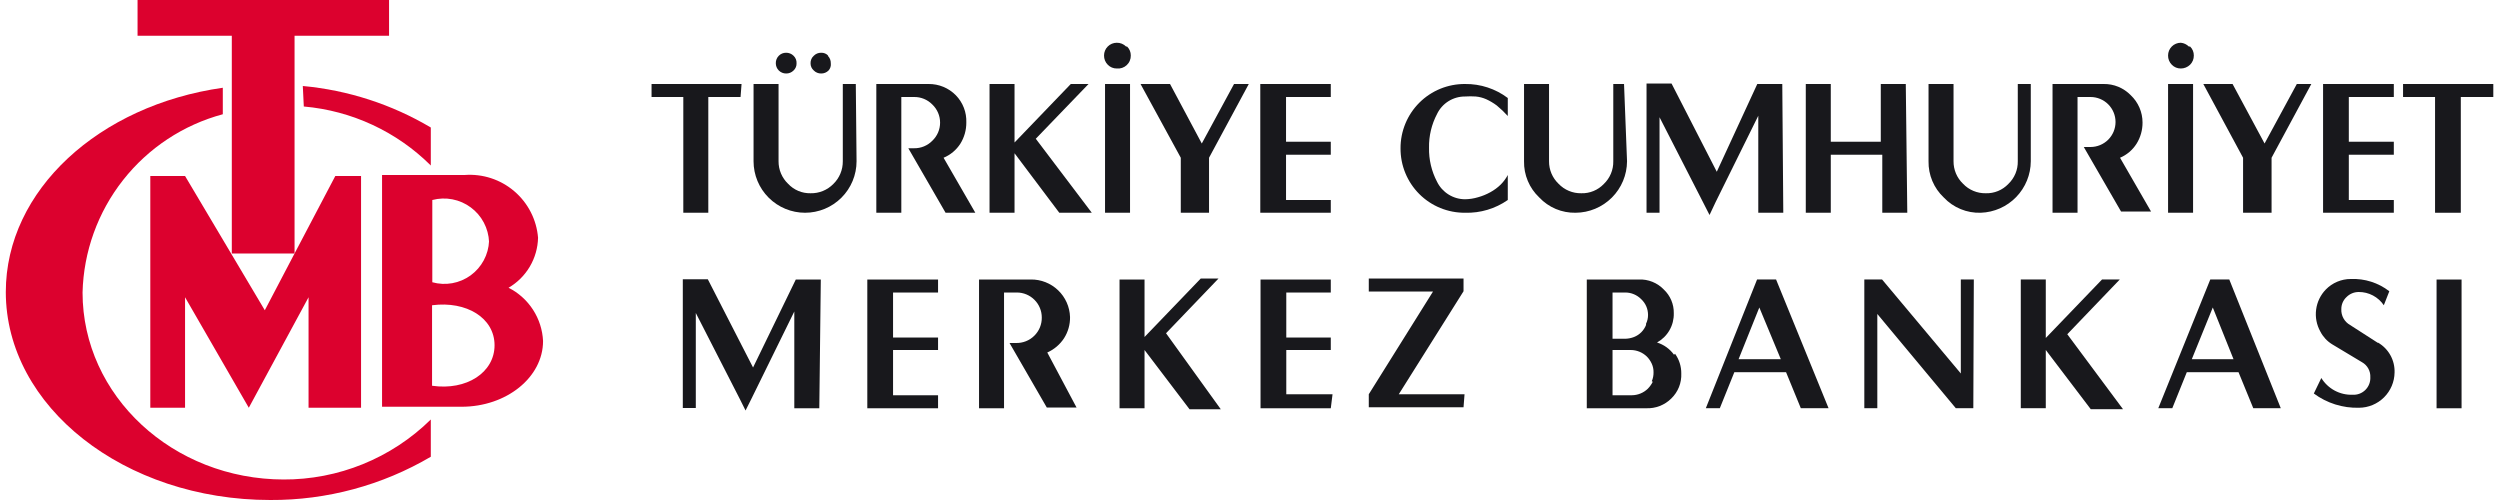 <svg width="140" height="28" viewBox="0 0 140 28" fill="none" xmlns="http://www.w3.org/2000/svg">
<path d="M21.395 9.8V22.778H25.847C28.367 22.778 30.411 21.126 30.411 19.096C30.382 18.473 30.187 17.868 29.848 17.344C29.509 16.82 29.036 16.396 28.479 16.114C28.971 15.828 29.381 15.419 29.67 14.929C29.959 14.439 30.118 13.883 30.131 13.314C30.049 12.303 29.57 11.366 28.798 10.708C28.027 10.049 27.026 9.723 26.015 9.8H21.395ZM24.195 21.546V17.094C26.127 16.842 27.695 17.808 27.695 19.334C27.695 20.86 26.127 21.882 24.195 21.602M27.387 13.496C27.372 13.874 27.271 14.243 27.092 14.576C26.914 14.909 26.662 15.197 26.357 15.42C26.051 15.642 25.699 15.792 25.327 15.859C24.955 15.926 24.573 15.908 24.209 15.806V11.2C24.576 11.104 24.96 11.09 25.333 11.162C25.706 11.234 26.057 11.388 26.362 11.614C26.668 11.839 26.918 12.131 27.095 12.466C27.273 12.802 27.372 13.173 27.387 13.552" fill="#DC012E"/>
<path d="M17.013 5.964C19.698 6.199 22.214 7.368 24.125 9.268V7.14C21.938 5.843 19.489 5.05 16.957 4.816L17.013 5.964Z" fill="#DC012E"/>
<path d="M12.981 14.196H16.495V2.002H21.787V0H7.703V2.002H12.981V14.196Z" fill="#DC012E"/>
<path d="M16.495 14.196L14.829 17.374L10.363 9.856H8.417V22.834H10.363V16.646L13.933 22.834L17.279 16.646V22.834H20.219V9.856H18.777L16.495 14.196Z" fill="#DC012E"/>
<path d="M15.907 26.852C9.677 26.852 4.623 22.162 4.623 16.38C4.68 14.092 5.476 11.883 6.892 10.084C8.307 8.285 10.266 6.992 12.477 6.398V4.914C5.561 5.894 0.325 10.64 0.325 16.352C0.325 22.778 6.961 28 15.137 28C18.296 28.016 21.401 27.179 24.125 25.578V23.492C21.919 25.662 18.945 26.87 15.851 26.852" fill="#DC012E"/>
<path d="M44.439 3.122C44.384 3.067 44.319 3.023 44.246 2.995C44.174 2.966 44.097 2.952 44.019 2.954C43.944 2.953 43.869 2.967 43.799 2.996C43.729 3.025 43.666 3.068 43.613 3.122C43.558 3.177 43.515 3.242 43.486 3.314C43.457 3.387 43.443 3.464 43.445 3.542C43.445 3.694 43.505 3.84 43.613 3.948C43.721 4.055 43.867 4.116 44.019 4.116C44.097 4.118 44.174 4.104 44.246 4.075C44.319 4.046 44.384 4.003 44.439 3.948C44.495 3.896 44.539 3.834 44.568 3.763C44.597 3.693 44.611 3.618 44.607 3.542C44.611 3.464 44.598 3.386 44.569 3.313C44.54 3.241 44.495 3.176 44.439 3.122ZM46.385 3.122C46.334 3.066 46.271 3.022 46.201 2.992C46.131 2.963 46.055 2.95 45.979 2.954C45.904 2.953 45.829 2.967 45.759 2.996C45.689 3.025 45.626 3.068 45.573 3.122C45.513 3.174 45.466 3.238 45.435 3.311C45.403 3.384 45.388 3.463 45.391 3.542C45.389 3.619 45.405 3.695 45.436 3.765C45.468 3.835 45.514 3.898 45.573 3.948C45.626 4.002 45.689 4.044 45.759 4.073C45.829 4.102 45.904 4.116 45.979 4.116C46.057 4.118 46.134 4.104 46.206 4.075C46.279 4.046 46.344 4.003 46.399 3.948C46.448 3.893 46.485 3.829 46.507 3.759C46.529 3.688 46.535 3.614 46.525 3.542C46.527 3.464 46.513 3.387 46.484 3.314C46.455 3.242 46.412 3.177 46.357 3.122M47.925 4.704H47.197V9.03C47.199 9.267 47.154 9.502 47.062 9.721C46.971 9.94 46.836 10.139 46.665 10.304C46.5 10.473 46.301 10.606 46.082 10.695C45.863 10.784 45.628 10.828 45.391 10.822C45.155 10.827 44.921 10.783 44.704 10.691C44.487 10.599 44.291 10.462 44.131 10.29C43.961 10.127 43.826 9.931 43.735 9.715C43.643 9.498 43.597 9.265 43.599 9.03V4.704H42.199V9.03C42.199 9.795 42.503 10.528 43.044 11.069C43.585 11.61 44.318 11.914 45.083 11.914C45.848 11.914 46.581 11.61 47.122 11.069C47.663 10.528 47.967 9.795 47.967 9.03L47.925 4.704ZM41.527 4.704H36.487V5.432H38.265V11.914H39.665V5.432H41.471L41.527 4.704Z" fill="#18181C"/>
<path d="M52.84 8.834C53.225 8.674 53.552 8.401 53.778 8.05C54.001 7.694 54.117 7.281 54.114 6.86C54.124 6.579 54.078 6.299 53.977 6.037C53.876 5.774 53.722 5.535 53.526 5.334C53.327 5.132 53.09 4.971 52.827 4.863C52.565 4.755 52.283 4.701 52 4.704H49.074V11.914H50.474V5.432H51.188C51.378 5.429 51.566 5.465 51.742 5.537C51.918 5.609 52.077 5.717 52.21 5.852C52.347 5.983 52.457 6.14 52.532 6.315C52.607 6.489 52.645 6.677 52.645 6.867C52.645 7.057 52.607 7.245 52.532 7.42C52.457 7.594 52.347 7.751 52.21 7.882C52.077 8.018 51.918 8.125 51.742 8.197C51.566 8.27 51.378 8.305 51.188 8.302H50.866L52.952 11.914H54.618L52.84 8.834Z" fill="#18181C"/>
<path d="M69.106 4.704L67.3 8.036L65.522 4.704H63.87L66.124 8.834V11.914H67.706V8.834L69.932 4.704H69.106ZM63.058 2.604C62.99 2.536 62.91 2.482 62.821 2.446C62.731 2.41 62.636 2.392 62.54 2.394C62.351 2.394 62.169 2.469 62.035 2.603C61.901 2.737 61.826 2.918 61.826 3.108C61.825 3.204 61.842 3.299 61.878 3.388C61.914 3.477 61.968 3.558 62.036 3.626C62.101 3.693 62.18 3.747 62.266 3.783C62.353 3.819 62.446 3.837 62.54 3.836C62.641 3.846 62.742 3.834 62.838 3.802C62.934 3.769 63.022 3.717 63.096 3.648C63.17 3.579 63.229 3.496 63.268 3.402C63.308 3.309 63.327 3.209 63.324 3.108C63.325 3.014 63.308 2.921 63.271 2.834C63.235 2.747 63.182 2.669 63.114 2.604M63.282 4.704H61.882V11.914H63.282V4.704ZM58.004 7.77L60.958 4.704H59.964L56.814 7.98V4.704H55.414V11.914H56.814V8.582L59.32 11.914H61.14L58.004 7.77Z" fill="#18181C"/>
<path d="M84.436 9.8C84.332 9.996 84.2 10.175 84.044 10.332C83.869 10.504 83.671 10.649 83.456 10.766C83.239 10.886 83.009 10.98 82.77 11.046C82.534 11.117 82.289 11.155 82.042 11.158C81.716 11.158 81.395 11.066 81.118 10.892C80.841 10.719 80.618 10.472 80.474 10.178C80.166 9.592 80.012 8.937 80.026 8.274C80.013 7.617 80.168 6.966 80.474 6.384C80.615 6.089 80.838 5.84 81.116 5.666C81.393 5.493 81.715 5.402 82.042 5.404C82.243 5.39 82.444 5.39 82.644 5.404C82.847 5.423 83.046 5.475 83.232 5.558C83.44 5.654 83.637 5.771 83.82 5.908C84.04 6.089 84.246 6.286 84.436 6.496V5.488C83.747 4.969 82.905 4.693 82.042 4.704C81.568 4.701 81.098 4.791 80.659 4.97C80.22 5.15 79.821 5.414 79.485 5.749C79.149 6.084 78.883 6.482 78.702 6.92C78.521 7.358 78.428 7.828 78.43 8.302C78.427 8.778 78.517 9.249 78.698 9.689C78.878 10.129 79.144 10.529 79.48 10.865C79.816 11.201 80.216 11.467 80.656 11.647C81.096 11.827 81.567 11.918 82.042 11.914C82.896 11.939 83.735 11.689 84.436 11.2V9.8ZM74.524 11.2H72.018V8.666H74.524V7.938H72.018V5.432H74.524V4.704H70.576V11.914H74.524V11.2Z" fill="#18181C"/>
<path d="M118.722 8.834C119.102 8.673 119.425 8.399 119.646 8.05C119.869 7.693 119.985 7.28 119.982 6.86C119.982 6.574 119.923 6.291 119.81 6.029C119.697 5.767 119.532 5.53 119.324 5.334C119.126 5.13 118.889 4.969 118.626 4.86C118.364 4.752 118.082 4.699 117.798 4.704H114.942V11.914H116.342V5.432H117.07C117.441 5.432 117.797 5.579 118.06 5.842C118.322 6.104 118.47 6.46 118.47 6.832C118.47 7.203 118.322 7.559 118.06 7.822C117.797 8.084 117.441 8.232 117.07 8.232H116.692L118.778 11.844H120.458L118.722 8.834ZM113.724 4.704H112.996V9.03C113.001 9.267 112.956 9.504 112.864 9.723C112.773 9.942 112.636 10.14 112.464 10.304C112.302 10.474 112.106 10.608 111.889 10.697C111.672 10.787 111.439 10.829 111.204 10.822C110.966 10.827 110.73 10.782 110.511 10.69C110.291 10.599 110.093 10.462 109.93 10.29C109.76 10.127 109.625 9.932 109.533 9.715C109.442 9.498 109.396 9.265 109.398 9.03V4.704H107.998V9.03C107.991 9.409 108.063 9.786 108.21 10.135C108.357 10.485 108.576 10.8 108.852 11.06C109.117 11.341 109.438 11.563 109.796 11.71C110.153 11.858 110.538 11.927 110.924 11.914C111.673 11.888 112.383 11.574 112.905 11.036C113.427 10.498 113.721 9.779 113.724 9.03V4.704ZM106.724 4.704H105.324V7.938H102.524V4.704H101.124V11.914H102.524V8.666H105.408V11.914H106.808L106.724 4.704ZM99.808 4.704H98.408L96.14 9.618L93.606 4.676H92.206V11.914H92.934V6.566L95.37 11.326L95.734 12.04L96.07 11.326L98.464 6.482V11.914H99.864L99.808 4.704ZM90.946 4.704H90.344V9.03C90.349 9.267 90.304 9.504 90.212 9.723C90.121 9.942 89.984 10.14 89.812 10.304C89.65 10.474 89.454 10.608 89.237 10.697C89.02 10.787 88.787 10.829 88.552 10.822C88.314 10.827 88.078 10.782 87.859 10.69C87.639 10.599 87.442 10.462 87.278 10.29C87.108 10.127 86.973 9.932 86.881 9.715C86.79 9.498 86.744 9.265 86.746 9.03V4.704H85.346V9.03C85.338 9.409 85.411 9.786 85.558 10.135C85.705 10.485 85.924 10.8 86.2 11.06C86.46 11.336 86.775 11.555 87.124 11.702C87.474 11.849 87.851 11.921 88.23 11.914C88.994 11.91 89.725 11.605 90.265 11.065C90.805 10.525 91.11 9.794 91.114 9.03L90.946 4.704Z" fill="#18181C"/>
<path d="M134.054 11.2H131.534V8.666H134.054V7.938H131.534V5.432H134.054V4.704H130.092V11.914H134.054V11.2ZM128.622 4.704L126.816 8.036L125.024 4.704H123.386L125.612 8.834V11.914H127.208V8.834L129.434 4.704H128.622ZM122.574 2.604C122.453 2.484 122.295 2.41 122.126 2.394C122.032 2.394 121.939 2.412 121.853 2.448C121.766 2.484 121.687 2.536 121.621 2.603C121.555 2.669 121.502 2.748 121.466 2.834C121.43 2.921 121.412 3.014 121.412 3.108C121.41 3.204 121.428 3.299 121.464 3.388C121.5 3.477 121.554 3.558 121.622 3.626C121.687 3.693 121.765 3.747 121.852 3.783C121.939 3.819 122.032 3.837 122.126 3.836C122.319 3.836 122.505 3.76 122.644 3.626C122.712 3.558 122.766 3.477 122.802 3.388C122.838 3.299 122.855 3.204 122.854 3.108C122.855 3.014 122.837 2.92 122.801 2.834C122.765 2.747 122.711 2.669 122.644 2.604M122.812 4.704H121.412V11.914H122.812V4.704Z" fill="#18181C"/>
<path d="M139.625 4.704H134.571V5.432H136.363V11.914H137.805V5.432H139.625V4.704Z" fill="#18181C"/>
<path d="M52.531 22.134H50.011V19.6H52.531V18.9H50.011V16.38H52.531V15.652H48.569V22.862H52.531V22.134ZM45.965 15.652H44.565L42.171 20.58L39.637 15.638H38.237V22.848H38.965V17.528L41.401 22.288L41.751 22.988L42.101 22.288L44.481 17.444V22.862H45.881L45.965 15.652Z" fill="#18181C"/>
<path d="M92.556 21.378C92.484 21.522 92.39 21.654 92.276 21.77C92.035 22.002 91.715 22.132 91.38 22.134H90.302V19.6H91.324C91.659 19.602 91.979 19.732 92.22 19.964C92.337 20.081 92.432 20.219 92.5 20.37C92.567 20.519 92.601 20.682 92.598 20.846C92.602 21.019 92.569 21.191 92.5 21.35M92.178 18.2C92.118 18.352 92.028 18.49 91.912 18.606C91.797 18.721 91.658 18.812 91.506 18.872C91.35 18.933 91.184 18.967 91.016 18.97H90.302V16.38H91.016C91.183 16.38 91.348 16.414 91.502 16.479C91.656 16.544 91.795 16.639 91.912 16.758C92.032 16.871 92.128 17.008 92.193 17.159C92.258 17.311 92.291 17.475 92.29 17.64C92.291 17.809 92.253 17.977 92.178 18.13M93.746 19.866C93.511 19.54 93.177 19.3 92.794 19.18C93.085 19.018 93.327 18.781 93.492 18.492C93.658 18.203 93.741 17.874 93.732 17.542C93.737 17.293 93.69 17.046 93.593 16.817C93.497 16.588 93.353 16.382 93.172 16.212C92.992 16.024 92.774 15.878 92.532 15.781C92.291 15.685 92.032 15.64 91.772 15.652H88.86V22.862H92.192C92.451 22.872 92.708 22.829 92.949 22.735C93.19 22.641 93.409 22.498 93.592 22.316C93.779 22.135 93.926 21.917 94.023 21.676C94.119 21.435 94.163 21.175 94.152 20.916C94.156 20.519 94.034 20.132 93.802 19.81M82.014 22.078H78.332L81.958 16.31V15.596H76.652V16.324H80.25L76.652 22.078V22.806H81.958L82.014 22.078ZM74.622 22.078H72.032V19.6H74.524V18.9H72.032V16.38H74.524V15.652H70.59V22.862H74.524L74.622 22.078ZM65.298 18.662L68.238 15.596H67.244L64.094 18.872V15.652H62.694V22.862H64.094V19.6L66.614 22.918H68.364L65.298 18.662ZM58.648 19.74C59.031 19.569 59.357 19.292 59.586 18.942C59.813 18.587 59.93 18.173 59.922 17.752C59.904 17.183 59.663 16.645 59.252 16.253C58.841 15.86 58.293 15.644 57.724 15.652H54.826V22.862H56.226V16.38H56.94C57.312 16.38 57.668 16.527 57.93 16.79C58.193 17.052 58.34 17.408 58.34 17.78C58.343 17.97 58.307 18.158 58.235 18.334C58.163 18.51 58.056 18.669 57.92 18.802C57.786 18.935 57.626 19.04 57.451 19.109C57.275 19.179 57.087 19.212 56.898 19.208H56.534L58.62 22.82H60.286L58.648 19.74Z" fill="#18181C"/>
<path d="M110.534 15.651H109.806V20.915L105.396 15.651H104.402V22.861H105.13V17.583L109.526 22.861H110.506L110.534 15.651ZM97.36 20.117L98.522 17.219L99.726 20.117H97.36ZM99.46 15.651H98.396L95.526 22.861H96.31L97.122 20.845H100.02L100.846 22.861H102.4L99.46 15.651Z" fill="#18181C"/>
<path d="M122.74 20.117L123.916 17.219L125.078 20.117H122.74ZM124.84 15.651H123.776L120.864 22.861H121.648L122.46 20.845H125.358L126.184 22.861H127.724L124.84 15.651ZM115.768 18.717L118.708 15.651H117.714L114.564 18.927V15.651H113.164V22.861H114.564V19.599L117.084 22.917H118.89L115.768 18.717Z" fill="#18181C"/>
<path d="M137.848 15.652H136.448V22.862H137.848V15.652ZM133.172 19.208L131.604 18.2C131.449 18.113 131.321 17.984 131.235 17.828C131.148 17.672 131.106 17.496 131.114 17.318C131.112 17.189 131.137 17.062 131.187 16.944C131.238 16.825 131.313 16.719 131.408 16.632C131.498 16.542 131.605 16.471 131.722 16.423C131.84 16.375 131.967 16.351 132.094 16.352C132.37 16.351 132.643 16.418 132.887 16.548C133.131 16.677 133.34 16.865 133.494 17.094L133.802 16.31C133.187 15.834 132.423 15.591 131.646 15.624C131.385 15.623 131.127 15.675 130.886 15.776C130.646 15.877 130.428 16.025 130.246 16.212C129.949 16.519 129.758 16.913 129.703 17.337C129.647 17.761 129.73 18.191 129.938 18.564C130.088 18.858 130.315 19.105 130.596 19.278L132.276 20.286C132.423 20.369 132.545 20.492 132.626 20.64C132.708 20.789 132.747 20.957 132.738 21.126C132.744 21.258 132.722 21.389 132.674 21.512C132.626 21.634 132.553 21.745 132.459 21.838C132.366 21.93 132.253 22.002 132.13 22.048C132.007 22.094 131.875 22.114 131.744 22.106C131.395 22.118 131.05 22.038 130.742 21.873C130.435 21.708 130.177 21.465 129.994 21.168L129.574 22.036C130.305 22.579 131.198 22.86 132.108 22.834C132.632 22.831 133.133 22.622 133.505 22.253C133.876 21.884 134.089 21.384 134.096 20.86C134.107 20.521 134.026 20.186 133.861 19.89C133.695 19.593 133.452 19.348 133.158 19.18" fill="#18181C"/>
</svg>
